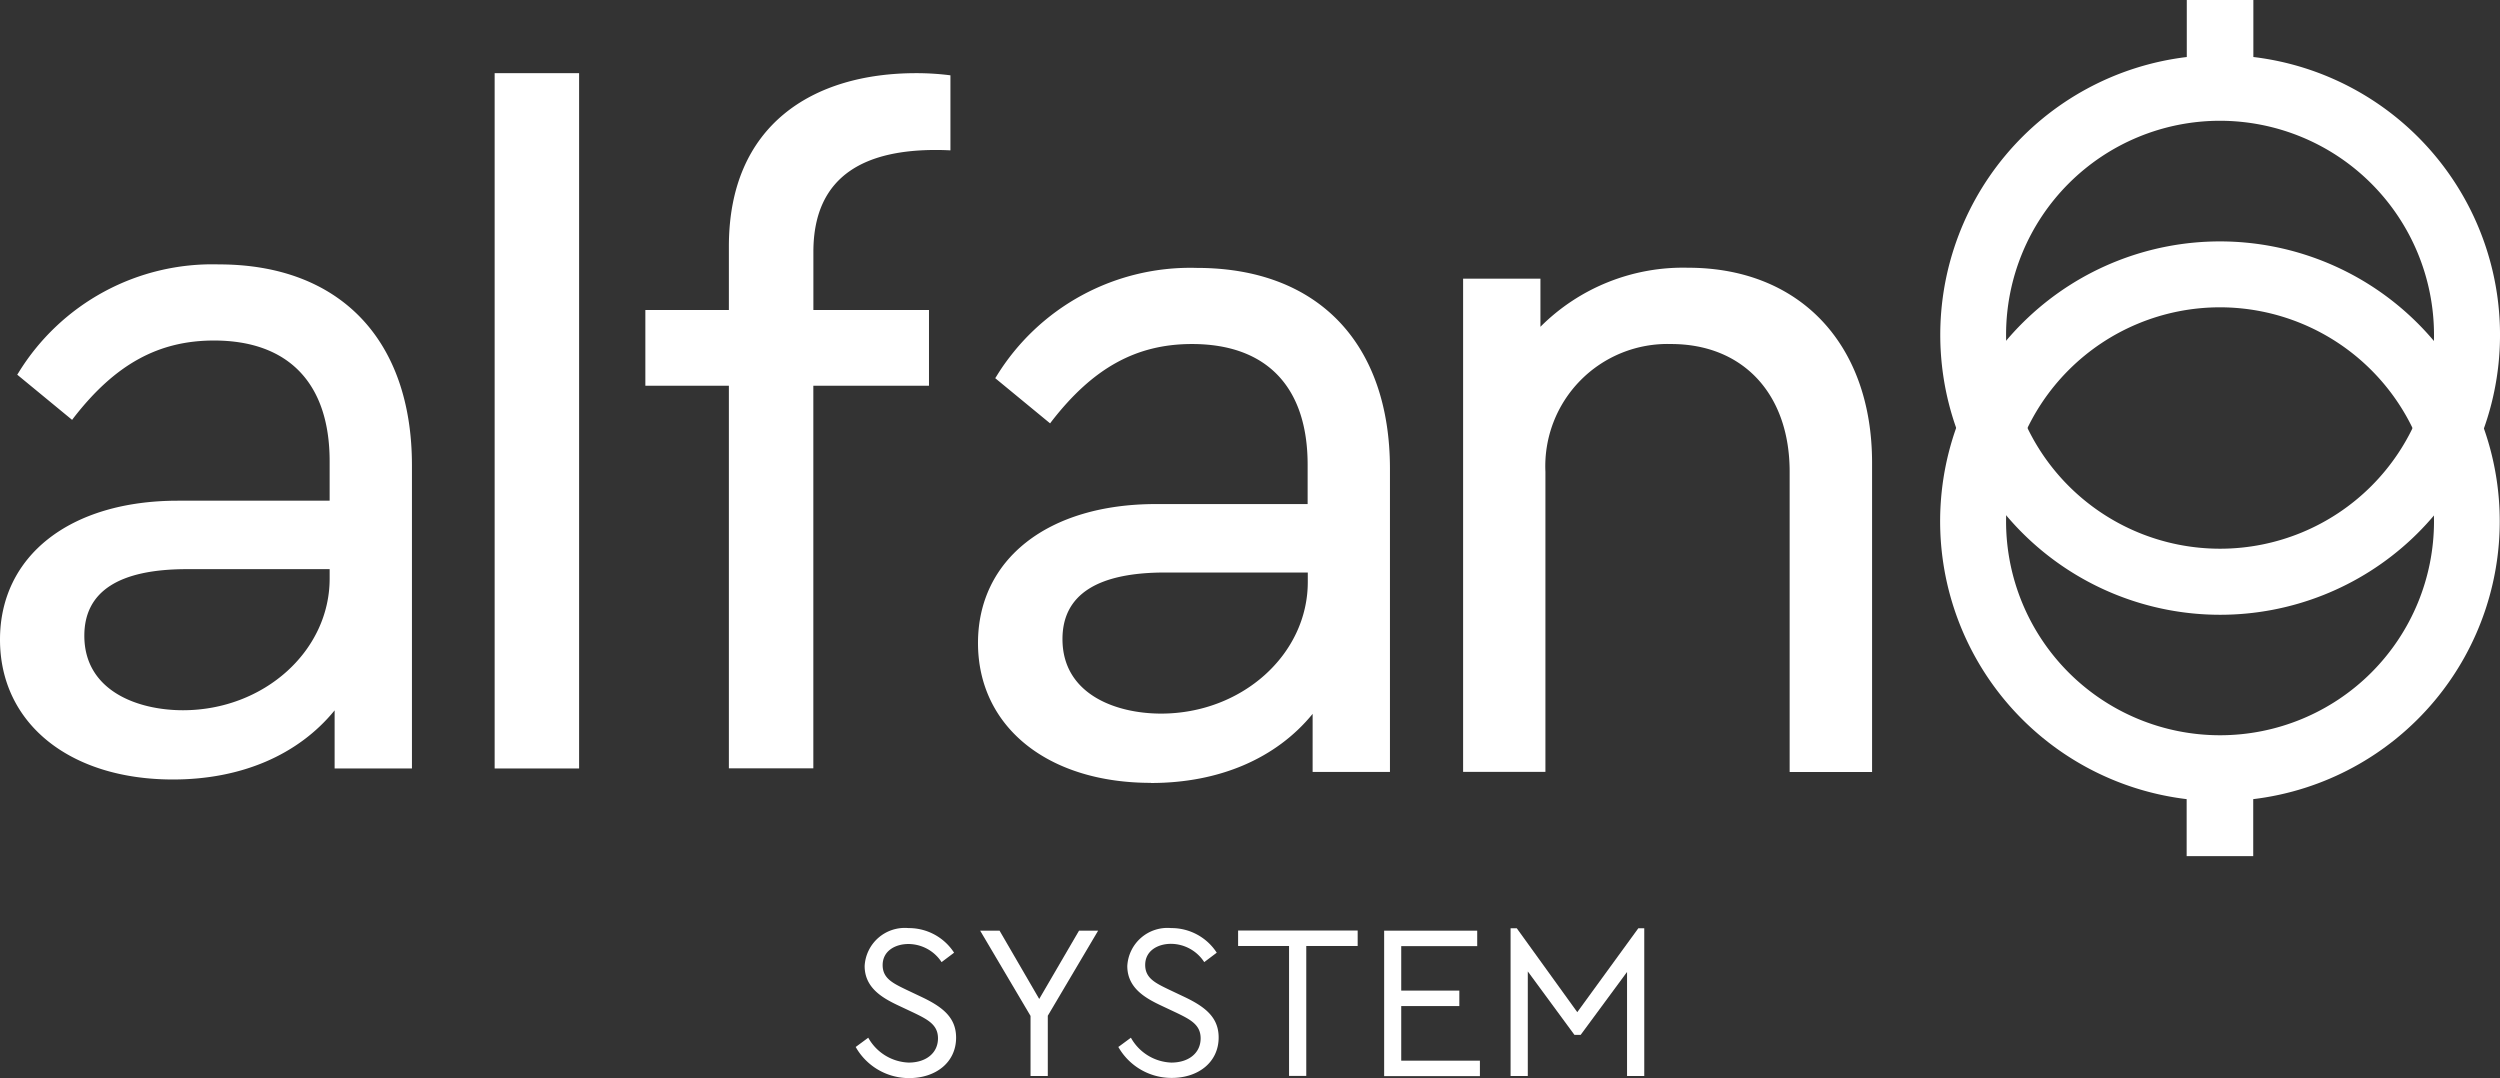<svg xmlns="http://www.w3.org/2000/svg" width="185.576" height="80.035" viewBox="0 0 185.576 80.035">
  <rect x="0" y="0" width="185.576" height="80.035" fill="#333333" stroke="none"/>
  <g id="Raggruppa_1186" data-name="Raggruppa 1186" transform="translate(332.739 1387.521)">
    <path id="Tracciato_722" data-name="Tracciato 722" d="M94.79,104.455l.948-.7a3.582,3.582,0,0,0,3,1.847c1.278,0,2.176-.7,2.176-1.8,0-1-.739-1.388-1.8-1.9l-1.208-.569c-1.128-.539-2.436-1.288-2.436-2.9a2.984,2.984,0,0,1,3.255-2.815,4,4,0,0,1,3.384,1.827l-.928.7A2.961,2.961,0,0,0,98.723,96.8c-.978,0-1.917.509-1.917,1.567,0,.978.749,1.338,1.737,1.817l1.2.569c1.567.749,2.516,1.537,2.516,3,0,1.817-1.487,3-3.484,3a4.541,4.541,0,0,1-3.973-2.316Z" transform="translate(-364.026 -1414.247)" fill="#fff"/>
    <path id="Tracciato_723" data-name="Tracciato 723" d="M109.081,102.139V106.6H107.8v-4.462L104.06,95.81H105.5l2.945,5.071L111.4,95.81h1.418l-3.744,6.329Z" transform="translate(-364.042 -1414.248)" fill="#fff"/>
    <path id="Tracciato_724" data-name="Tracciato 724" d="M114.32,104.455l.948-.7a3.582,3.582,0,0,0,3,1.847c1.278,0,2.176-.7,2.176-1.8,0-1-.739-1.388-1.8-1.9l-1.208-.569c-1.128-.539-2.436-1.288-2.436-2.9a2.984,2.984,0,0,1,3.255-2.815,4,4,0,0,1,3.384,1.827l-.928.7a2.961,2.961,0,0,0-2.466-1.358c-.978,0-1.917.509-1.917,1.567,0,.978.749,1.338,1.737,1.817l1.2.569c1.567.749,2.516,1.537,2.516,3,0,1.817-1.487,3-3.484,3a4.541,4.541,0,0,1-3.973-2.316Z" transform="translate(-364.059 -1414.247)" fill="#fff"/>
    <path id="Tracciato_725" data-name="Tracciato 725" d="M127.034,96.948H123.24V95.8h8.875v1.148H128.3v9.644h-1.278V96.948Z" transform="translate(-364.074 -1414.248)" fill="#fff"/>
    <path id="Tracciato_726" data-name="Tracciato 726" d="M134.09,95.81h6.918v1.148h-5.64v3.3h4.313v1.148h-4.313v4.053h5.84v1.148H134.1V95.82Z" transform="translate(-364.093 -1414.248)" fill="#fff"/>
    <path id="Tracciato_727" data-name="Tracciato 727" d="M153.423,95.63V106.6h-1.278V98.875l-3.444,4.672h-.459l-3.464-4.712V106.6H143.5V95.63h.459l4.492,6.229,4.532-6.229Z" transform="translate(-364.108 -1414.247)" fill="#fff"/>
    <path id="Tracciato_728" data-name="Tracciato 728" d="M44.018,84.505c-7.677,0-12.838-4.173-12.838-10.382S36.361,63.81,44.388,63.81H55.649V60.875c0-5.77-3.045-8.955-8.585-8.955-4.123,0-7.338,1.767-10.412,5.73l-.12.16-4.073-3.354.09-.14A16.877,16.877,0,0,1,47.433,46.27c8.965,0,14.326,5.581,14.326,14.915v22.5h-5.74V79.374c-2.705,3.314-6.938,5.131-12,5.131m1.038-15.614c-5.051,0-7.617,1.657-7.617,4.942,0,4.083,3.943,5.531,7.318,5.531,6,0,10.892-4.383,10.892-9.773v-.7Z" transform="translate(-363.919 -1414.164)" fill="#fff"/>
    <rect id="Rettangolo_409" data-name="Rettangolo 409" width="6.269" height="51.613" transform="translate(-296.021 -1382.09)" fill="#fff"/>
    <path id="Tracciato_729" data-name="Tracciato 729" d="M116.738,84.755c-7.677,0-12.838-4.173-12.838-10.382s5.181-10.313,13.208-10.313h11.261V61.135c0-5.77-3.045-8.955-8.585-8.955-4.123,0-7.338,1.767-10.412,5.73l-.12.16-4.073-3.354.09-.14a16.877,16.877,0,0,1,14.885-8.046c8.965,0,14.326,5.581,14.326,14.915v22.5h-5.74V79.634c-2.705,3.314-6.938,5.131-12,5.131m1.048-15.624c-5.051,0-7.617,1.657-7.617,4.942,0,4.083,3.943,5.531,7.318,5.531,6,0,10.892-4.383,10.892-9.773v-.7Z" transform="translate(-364.042 -1414.164)" fill="#fff"/>
    <path id="Tracciato_730" data-name="Tracciato 730" d="M164.209,83.937V61.654c0-5.76-3.454-9.474-8.805-9.474a9.07,9.07,0,0,0-9.324,9.474V83.937h-6.11V47.329h5.74V50.9a14.964,14.964,0,0,1,10.961-4.383c8.3,0,13.657,5.68,13.657,14.476V83.947h-6.11Z" transform="translate(-364.102 -1414.164)" fill="#fff"/>
    <path id="Tracciato_731" data-name="Tracciato 731" d="M198.691,30.833V26.61h-4.942v4.233a20.775,20.775,0,1,0,4.952,0m13.4,20.615a15.883,15.883,0,1,1-15.883-15.883A15.9,15.9,0,0,1,212.1,51.458" transform="translate(-364.162 -1414.131)" fill="#fff"/>
    <path id="Tracciato_732" data-name="Tracciato 732" d="M91.639,49.63V45.318c0-5.94,4.213-7.567,9.095-7.567q.524,0,1.078.03V32.21a19.88,19.88,0,0,0-2.546-.16c-7.647,0-13.9,3.824-13.9,12.858V49.63h-6.2v5.62h6.2v28.4h6.269v-28.4h8.585V49.63H91.639Z" transform="translate(-364 -1414.14)" fill="#fff"/>
    <path id="Tracciato_733" data-name="Tracciato 733" d="M196.215,44.56a20.774,20.774,0,0,0-2.476,41.4v4.233h4.942V85.96a20.774,20.774,0,0,0-2.476-41.4M212.1,65.335a15.883,15.883,0,1,1-15.883-15.883A15.9,15.9,0,0,1,212.1,65.335" transform="translate(-364.162 -1414.161)" fill="#fff"/>
  </g>
</svg>
